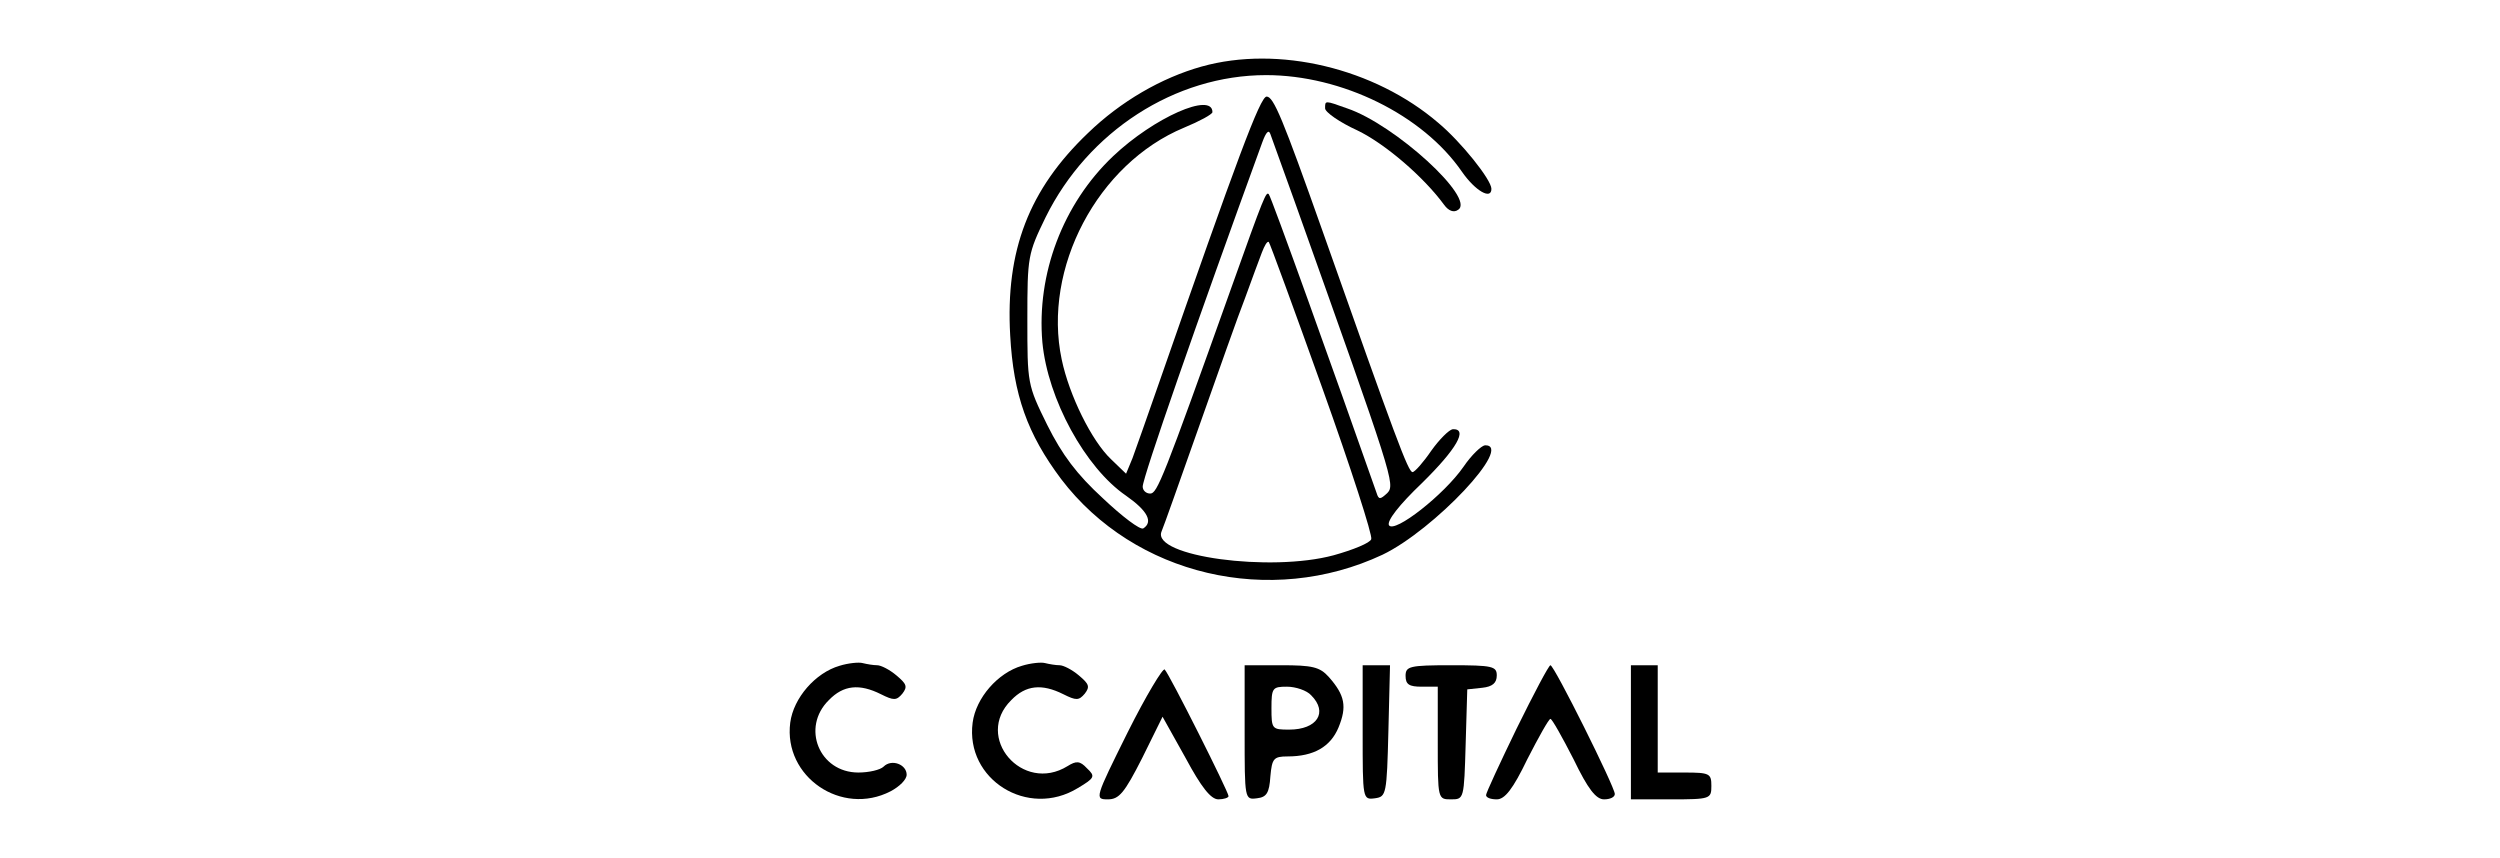 <?xml version="1.0" standalone="no"?>
<!DOCTYPE svg PUBLIC "-//W3C//DTD SVG 20010904//EN"
 "http://www.w3.org/TR/2001/REC-SVG-20010904/DTD/svg10.dtd">
<svg version="1.0" xmlns="http://www.w3.org/2000/svg"
 width="466pt" height="160pt" viewBox="0 0 466 160"
 preserveAspectRatio="xMidYMid meet">

<g transform="translate(0,160) scale(0.1,-0.1)"
fill="#000000" stroke="none">
<path d="M2240 1476 c-75 -21 -151 -65 -212 -124 -110 -105 -154 -219 -145
-377 6 -111 32 -184 95 -268 137 -180 390 -239 599 -141 96 46 246 205 191
204 -7 -1 -25 -18 -40 -40 -36 -52 -129 -125 -139 -109 -4 8 18 37 62 79 64
63 86 101 57 100 -7 -1 -25 -19 -40 -40 -15 -22 -31 -40 -35 -40 -8 0 -31 62
-168 450 -74 209 -91 250 -104 250 -12 0 -55 -116 -201 -535 -21 -60 -43 -123
-49 -139 l-12 -29 -28 27 c-36 34 -78 119 -92 186 -36 170 67 365 228 432 29
12 53 25 53 29 0 38 -109 -10 -185 -82 -94 -89 -143 -220 -132 -347 10 -106
80 -234 156 -286 40 -28 51 -49 32 -61 -6 -3 -39 22 -75 56 -49 45 -76 81
-104 137 -37 75 -37 77 -37 197 0 117 1 122 34 190 79 160 241 265 411 265
141 0 292 -74 365 -180 25 -36 55 -53 55 -32 0 17 -57 88 -99 123 -119 102
-298 145 -441 105z m173 -251 c184 -516 188 -528 173 -544 -13 -12 -16 -13
-20 0 -78 222 -197 554 -201 557 -5 5 -8 -1 -70 -175 -127 -356 -138 -383
-151 -383 -8 0 -14 6 -14 13 0 17 101 307 223 642 7 19 12 24 15 15 3 -8 23
-64 45 -125z m52 -349 c53 -148 94 -275 91 -281 -2 -7 -34 -20 -70 -30 -118
-32 -339 -2 -321 44 4 9 35 97 70 196 35 99 73 207 86 240 12 33 26 71 31 84
5 13 10 22 13 20 2 -2 47 -125 100 -273z"/>
<path d="M2470 1398 c0 -7 27 -26 60 -41 52 -25 124 -87 162 -139 8 -11 18
-15 26 -9 33 21 -118 159 -207 189 -42 15 -41 15 -41 0z"/>
<path d="M1565 359 c-45 -13 -86 -60 -92 -106 -13 -101 96 -175 187 -128 17 9
30 22 30 31 0 19 -28 30 -43 15 -6 -6 -27 -11 -47 -11 -73 0 -107 84 -55 135
27 28 57 31 97 11 24 -12 29 -12 40 1 10 13 8 18 -11 34 -13 11 -29 19 -36 19
-7 0 -19 2 -27 4 -7 2 -27 0 -43 -5z"/>
<path d="M1905 359 c-45 -13 -86 -60 -92 -106 -14 -106 103 -179 196 -122 32
19 33 22 17 37 -13 14 -20 14 -36 4 -84 -52 -175 54 -105 123 27 28 57 31 97
11 24 -12 29 -12 40 1 10 13 8 18 -11 34 -13 11 -29 19 -36 19 -7 0 -19 2 -27
4 -7 2 -27 0 -43 -5z"/>
<path d="M2102 235 c-61 -123 -62 -125 -37 -125 21 0 31 12 64 77 l38 77 43
-77 c29 -54 47 -77 61 -77 10 0 19 3 19 6 0 8 -110 227 -119 236 -3 4 -35 -49
-69 -117z"/>
<path d="M2320 234 c0 -124 0 -125 23 -122 18 2 23 10 25 41 3 33 6 37 32 37
49 0 80 18 95 54 16 39 12 60 -18 94 -17 19 -31 22 -89 22 l-68 0 0 -126z
m124 70 c32 -32 11 -64 -41 -64 -32 0 -33 1 -33 40 0 38 2 40 29 40 16 0 37
-7 45 -16z"/>
<path d="M2540 234 c0 -124 0 -125 23 -122 21 3 22 7 25 126 l3 122 -26 0 -25
0 0 -126z"/>
<path d="M2620 340 c0 -16 7 -20 30 -20 l30 0 0 -105 c0 -105 0 -105 25 -105
24 0 24 1 27 103 l3 102 28 3 c19 2 27 9 27 23 0 17 -8 19 -85 19 -78 0 -85
-2 -85 -20z"/>
<path d="M2827 242 c-31 -64 -57 -120 -57 -124 0 -5 9 -8 20 -8 15 0 30 19 57
75 21 41 40 75 43 75 3 0 22 -34 43 -75 27 -56 42 -75 57 -75 11 0 20 4 20 10
0 13 -113 240 -120 240 -3 0 -31 -53 -63 -118z"/>
<path d="M3040 235 l0 -125 75 0 c73 0 75 1 75 25 0 23 -3 25 -50 25 l-50 0 0
100 0 100 -25 0 -25 0 0 -125z"/>
</g>
</svg>
